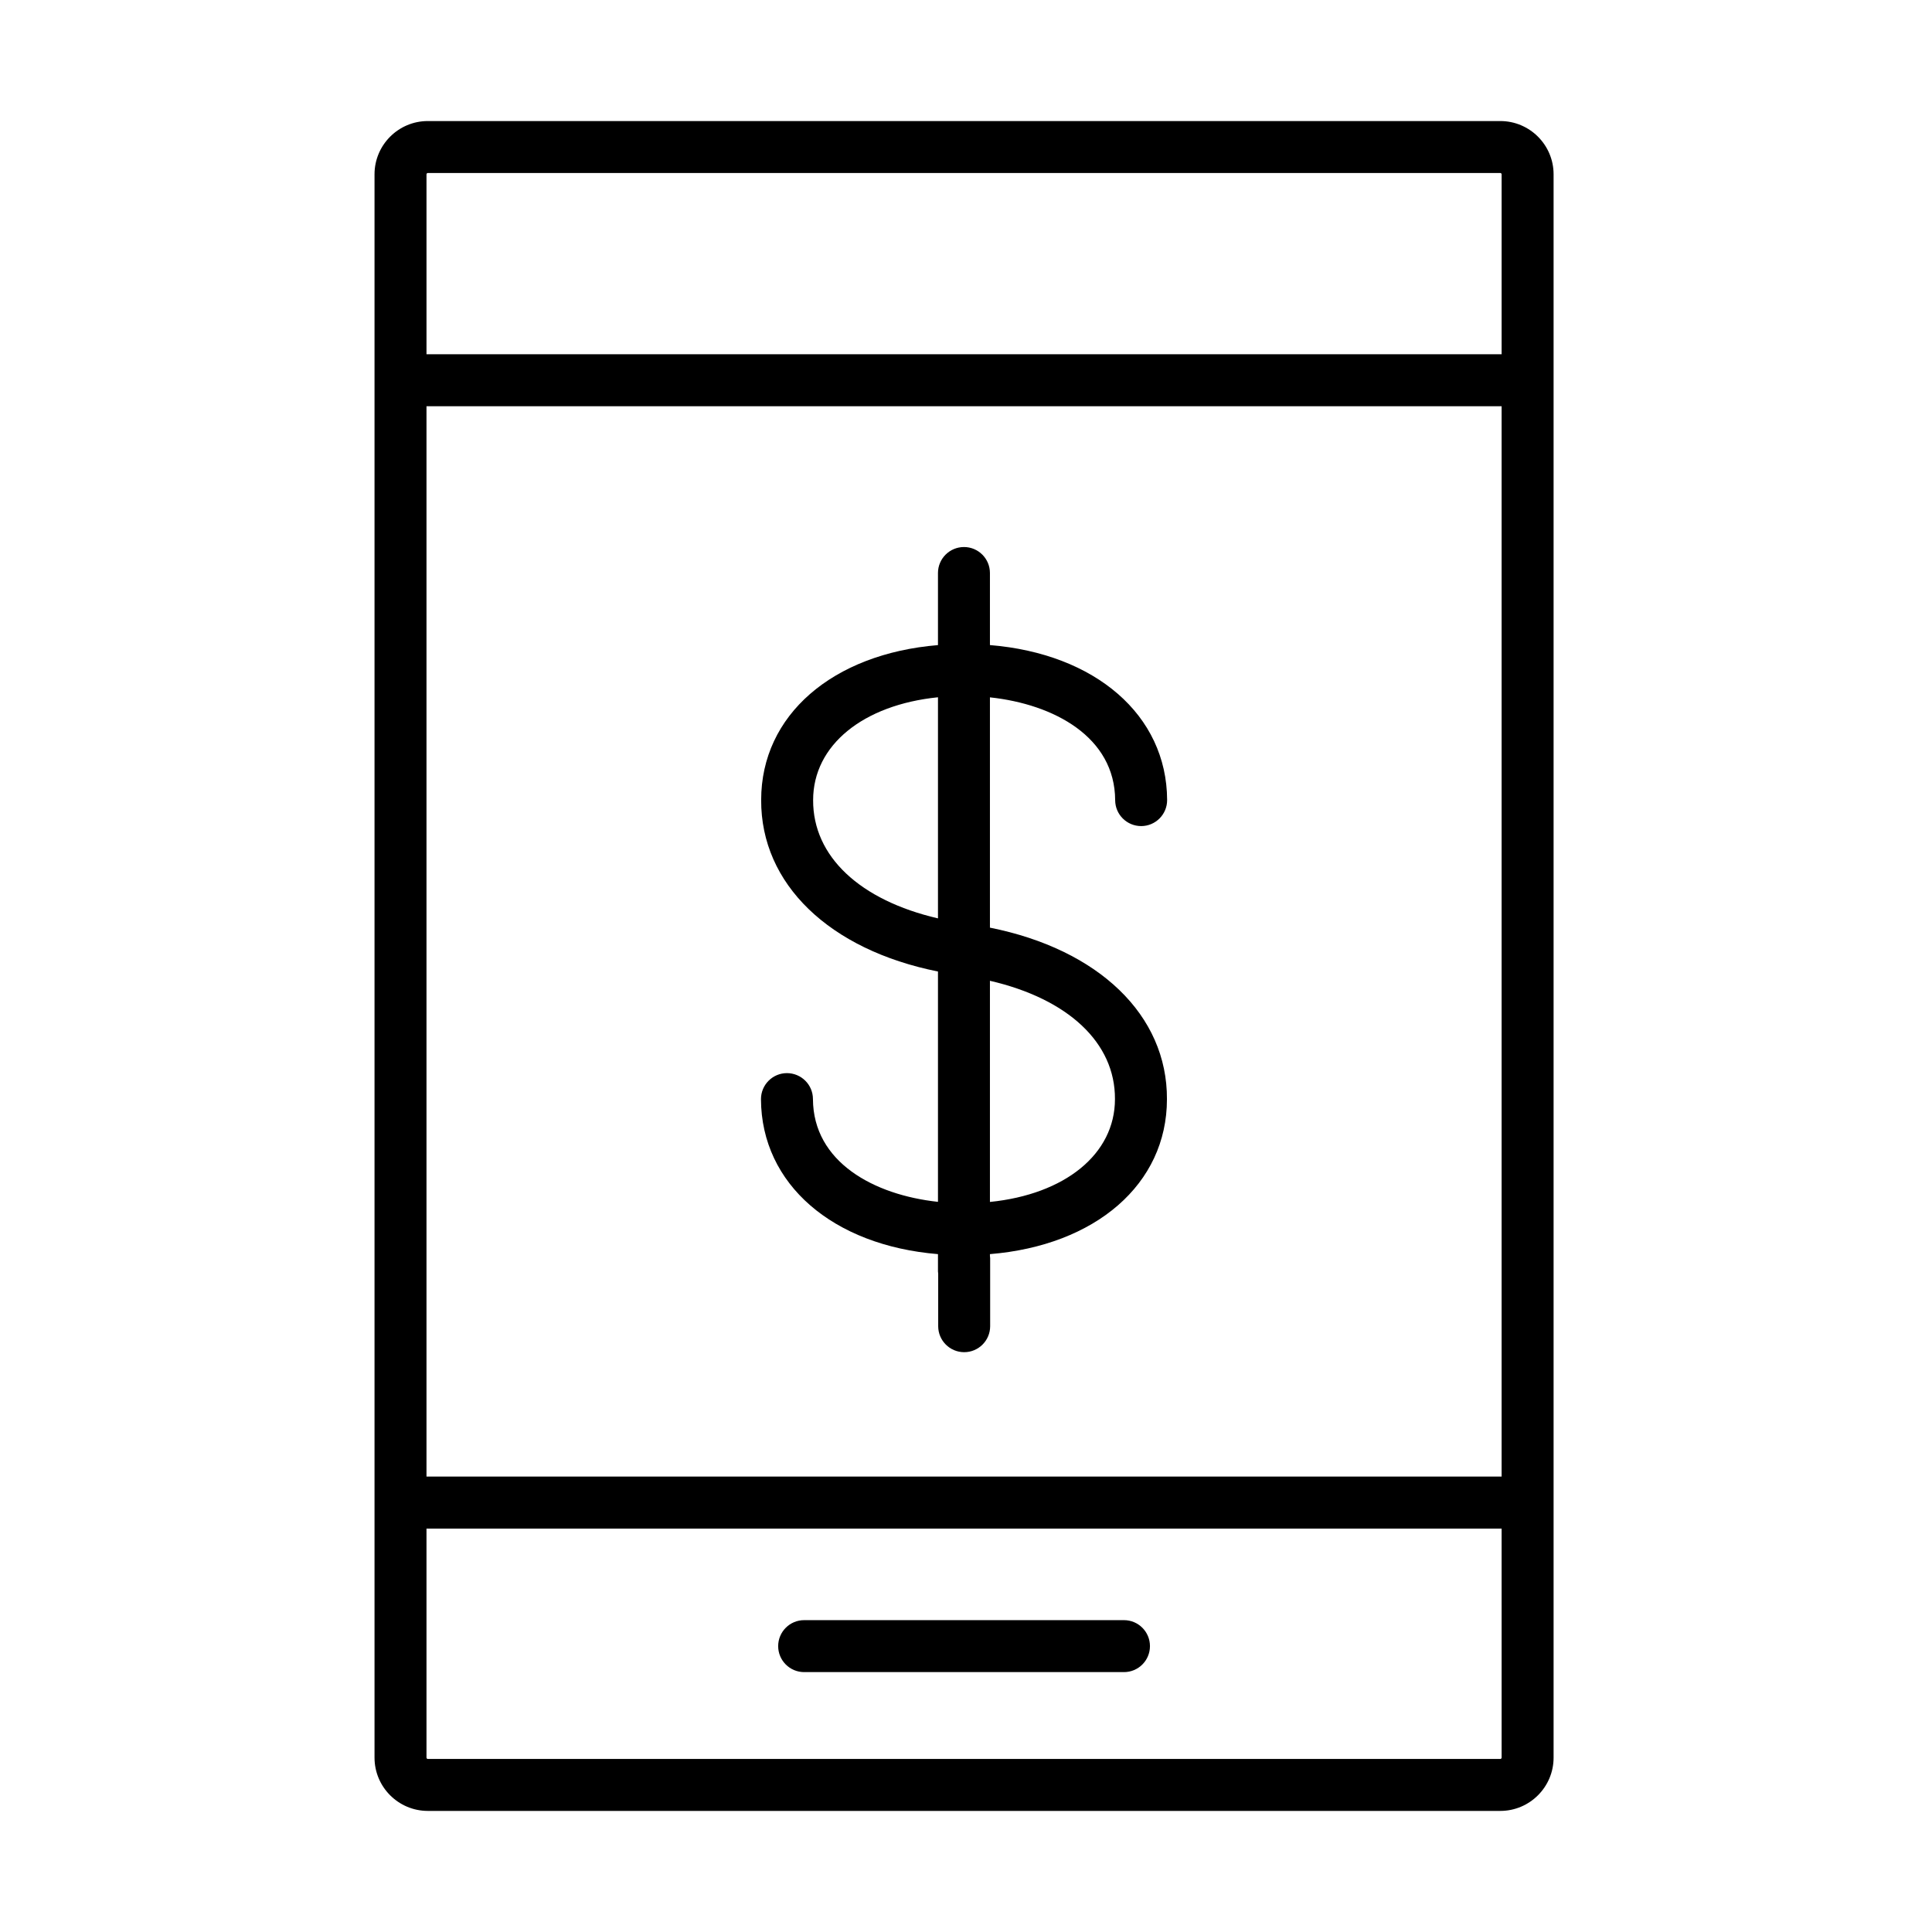 <?xml version="1.0" encoding="UTF-8"?>
<!-- The Best Svg Icon site in the world: iconSvg.co, Visit us! https://iconsvg.co -->
<svg fill="#000000" width="800px" height="800px" version="1.1" viewBox="144 144 512 512" xmlns="http://www.w3.org/2000/svg">
 <path d="m541.6 176.08c7.781 0 14.117 6.332 14.117 14.113v419.6c0 7.785-6.336 14.117-14.117 14.117h-284.23c-7.781 0-14.117-6.332-14.117-14.117v-419.6c0-7.781 6.336-14.113 14.117-14.113zm0.344 373.01h-284.92v60.707c0 0.172 0.176 0.348 0.348 0.348h284.23c0.168 0 0.344-0.176 0.344-0.348zm-100.08 24.266c3.805 0 6.887 3.082 6.887 6.887 0 3.801-3.082 6.883-6.887 6.883h-84.754c-3.801 0-6.887-3.082-6.887-6.883 0-3.805 3.086-6.887 6.887-6.887zm100.08-321.7h-284.92v283.65h284.92zm-142.48 37.312c3.797 0 6.879 3.082 6.879 6.887v19.098c27.875 2.273 46.863 18.516 46.957 41.051 0.016 3.809-3.055 6.902-6.859 6.918-3.82 0-6.894-3.062-6.91-6.859-0.078-16.738-16.195-25.438-33.188-27.258v61.031c28.805 5.754 47.02 23.176 46.91 45.469 0 22.523-18.965 38.766-46.91 41.051v0.535c0.02 0.184 0.059 0.359 0.059 0.551v18.012c0 3.801-3.082 6.887-6.883 6.887-3.805 0-6.887-3.086-6.887-6.887v-13.984c-0.016-0.188-0.059-0.359-0.059-0.551v-4.562c-27.852-2.293-46.809-18.527-46.906-41.051-0.012-3.801 3.059-6.902 6.859-6.918 3.816 0 6.898 3.062 6.914 6.859 0.07 16.723 16.16 25.422 33.133 27.254v-61.039c-28.773-5.762-46.961-23.172-46.855-45.461 0-22.496 18.945-38.738 46.855-41.043v-19.102c0-3.805 3.09-6.887 6.891-6.887zm6.879 114.95v58.609c19.824-1.996 33.133-12.637 33.133-27.254 0.078-14.953-12.422-26.559-33.133-31.355zm-13.77-75.133c-19.793 2.008-33.086 12.656-33.086 27.25-0.07 14.941 12.414 26.539 33.086 31.344zm149.03-138.94h-284.23c-0.172 0-0.348 0.168-0.348 0.344v47.691h284.92v-47.691c0-0.176-0.176-0.344-0.344-0.344z" fill-rule="evenodd"/>
</svg>